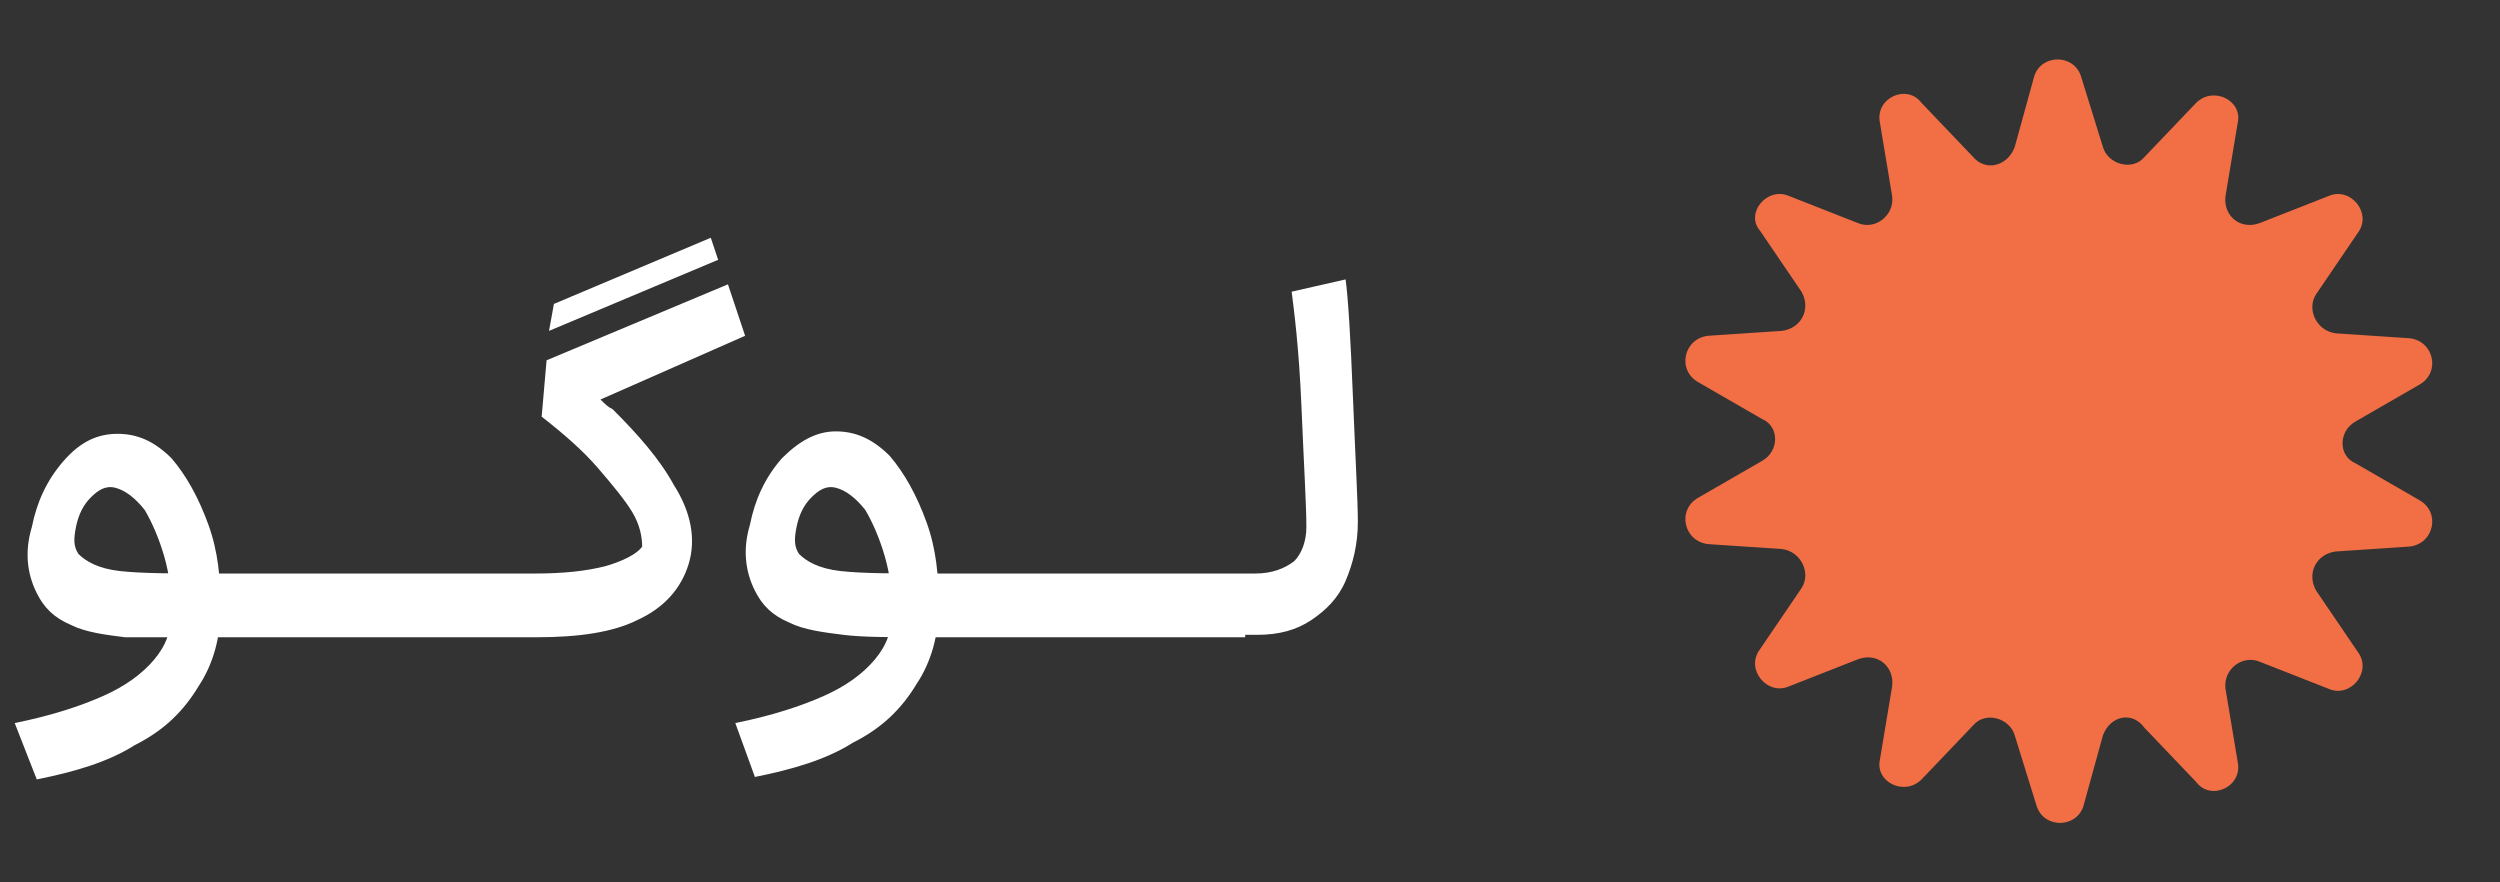 <svg xmlns="http://www.w3.org/2000/svg" xmlns:xlink="http://www.w3.org/1999/xlink" id="Layer_1" x="0px" y="0px" viewBox="0 0 102 36" style="enable-background:new 0 0 102 36;" xml:space="preserve"><rect x="0" y="0" width="102" height="36" fill="#333333" stroke="none"/><style type="text/css">	.st0{fill:#F26F45;}	.st1{fill:#FFFFFF;}</style><path class="st0" d="M83,3.1c0.3-0.9,1.6-0.9,1.9,0L85.8,6c0.2,0.7,1.2,1,1.7,0.4l2.1-2.2c0.7-0.7,1.9-0.1,1.7,0.8l-0.5,3 c-0.1,0.8,0.6,1.4,1.4,1.1L95,8c0.9-0.4,1.8,0.7,1.2,1.5L94.5,12c-0.4,0.6,0,1.5,0.8,1.6l3,0.2c1,0.1,1.3,1.4,0.4,1.9l-2.6,1.5 c-0.7,0.4-0.7,1.4,0,1.7l2.6,1.5c0.9,0.5,0.6,1.8-0.4,1.9l-3,0.2c-0.8,0.1-1.2,0.9-0.8,1.6l1.7,2.5c0.6,0.8-0.3,1.9-1.2,1.5 l-2.8-1.1c-0.7-0.3-1.5,0.3-1.4,1.1l0.5,3c0.2,1-1.1,1.6-1.7,0.8l-2.1-2.2C87,29,86.1,29.2,85.8,30L85,32.9c-0.3,0.9-1.6,0.9-1.9,0 L82.2,30c-0.2-0.7-1.2-1-1.7-0.4l-2.1,2.2c-0.7,0.7-1.9,0.1-1.7-0.8l0.5-3c0.1-0.8-0.6-1.4-1.4-1.1L73,28c-0.9,0.4-1.8-0.7-1.2-1.5 l1.7-2.5c0.4-0.6,0-1.5-0.8-1.6l-3-0.2c-1-0.1-1.3-1.4-0.4-1.9l2.6-1.5c0.7-0.4,0.7-1.4,0-1.7l-2.6-1.5c-0.9-0.5-0.6-1.8,0.4-1.9 l3-0.2c0.8-0.1,1.2-0.9,0.8-1.6l-1.7-2.5C71.2,8.7,72.1,7.6,73,8l2.8,1.1c0.7,0.3,1.5-0.3,1.4-1.1l-0.5-3c-0.2-1,1.1-1.6,1.7-0.8 l2.1,2.2C81,7,81.9,6.8,82.2,6L83,3.1z"></path><path class="st1" d="M0.6,29.5c1.5-0.3,2.7-0.7,3.6-1.1c0.9-0.4,1.6-0.9,2.1-1.5c0.5-0.6,0.7-1.2,0.7-2c0-0.8-0.1-1.5-0.3-2.2 c-0.2-0.7-0.5-1.4-0.8-1.9c-0.4-0.5-0.8-0.8-1.2-0.9c-0.4-0.1-0.7,0.1-1,0.4c-0.3,0.3-0.5,0.7-0.6,1.2s-0.1,0.8,0.1,1.1 c0.3,0.3,0.8,0.6,1.7,0.7c0.9,0.1,2.2,0.1,3.8,0.1c0.3,0,0.6,0,1,0l0.1,1.3L9.6,26c-0.5,0-0.9,0-1.3,0C7,26,5.9,26,5.1,26 c-0.8-0.1-1.6-0.2-2.2-0.5c-0.7-0.3-1.1-0.7-1.4-1.3c-0.4-0.8-0.5-1.7-0.2-2.7c0.2-1,0.6-1.9,1.3-2.7s1.4-1.1,2.2-1.1s1.5,0.3,2.2,1 c0.6,0.7,1.1,1.6,1.5,2.7c0.4,1.1,0.5,2.2,0.5,3.4c0,1.2-0.3,2.3-0.9,3.2c-0.6,1-1.4,1.8-2.6,2.4c-1.1,0.7-2.5,1.1-4,1.4L0.6,29.5z  M9.4,23.4h4.2l0.1,1.3L13.5,26H9.4V23.4z M13.3,23.4h4.2l0.1,1.3L17.5,26h-4.2V23.4z M17.3,23.4h4.2l0.1,1.3L21.4,26h-4.2V23.4z  M21.2,23.4h0.6c1.2,0,2.1-0.1,2.9-0.3c0.7-0.2,1.3-0.5,1.5-0.8c0-0.4-0.1-0.9-0.4-1.4c-0.3-0.5-0.8-1.1-1.4-1.8 c-0.6-0.7-1.4-1.4-2.3-2.1l0.2-2.3l7.4-3.1l0.7,2.1l-5.9,2.6c0.2,0.2,0.3,0.3,0.5,0.4c1,1,1.9,2,2.5,3.1c0.7,1.1,0.9,2.2,0.6,3.2 c-0.3,1-1,1.8-2.1,2.3C25,25.8,23.6,26,21.9,26h-0.6V23.4z M22.6,12.4L29,9.7l0.3,0.9l-6.9,2.9L22.6,12.4z M30,29.5 c1.5-0.3,2.7-0.7,3.6-1.1c0.9-0.4,1.6-0.9,2.1-1.5c0.5-0.6,0.7-1.2,0.7-2c0-0.8-0.1-1.5-0.3-2.2c-0.2-0.7-0.5-1.4-0.8-1.9 c-0.4-0.5-0.8-0.8-1.2-0.9c-0.4-0.1-0.7,0.1-1,0.4c-0.3,0.3-0.5,0.7-0.6,1.2c-0.1,0.5-0.1,0.8,0.1,1.1c0.3,0.3,0.8,0.6,1.7,0.7 c0.9,0.1,2.2,0.1,3.8,0.1c0.3,0,0.6,0,1,0l0.1,1.3L38.9,26c-0.5,0-0.9,0-1.3,0c-1.3,0-2.4,0-3.2-0.1c-0.8-0.1-1.6-0.2-2.2-0.5 c-0.7-0.3-1.1-0.7-1.4-1.3c-0.4-0.8-0.5-1.7-0.2-2.7c0.2-1,0.6-1.9,1.3-2.7c0.7-0.7,1.4-1.1,2.2-1.1s1.5,0.3,2.2,1 c0.6,0.7,1.1,1.6,1.5,2.7c0.4,1.1,0.5,2.2,0.5,3.4c0,1.2-0.3,2.3-0.9,3.2c-0.6,1-1.4,1.8-2.6,2.4c-1.1,0.7-2.5,1.1-4,1.4L30,29.5z  M38.7,23.4h4.2l0.1,1.3L42.8,26h-4.2V23.4z M42.6,23.4h4.2l0.1,1.3L46.8,26h-4.2V23.4z M46.6,23.4h4.2l0.1,1.3L50.8,26h-4.2V23.4z  M50.6,23.4h0.6c0.7,0,1.2-0.2,1.6-0.5c0.3-0.3,0.5-0.8,0.5-1.4c0-0.9-0.1-2.5-0.2-4.9c-0.1-2.4-0.3-3.9-0.4-4.7l2.2-0.5 c0.1,0.7,0.2,2.3,0.3,4.8s0.2,4.2,0.2,5.1c0,0.9-0.2,1.7-0.5,2.4c-0.3,0.7-0.8,1.2-1.4,1.6c-0.6,0.4-1.3,0.6-2.2,0.6h-0.7V23.4z"></path></svg>